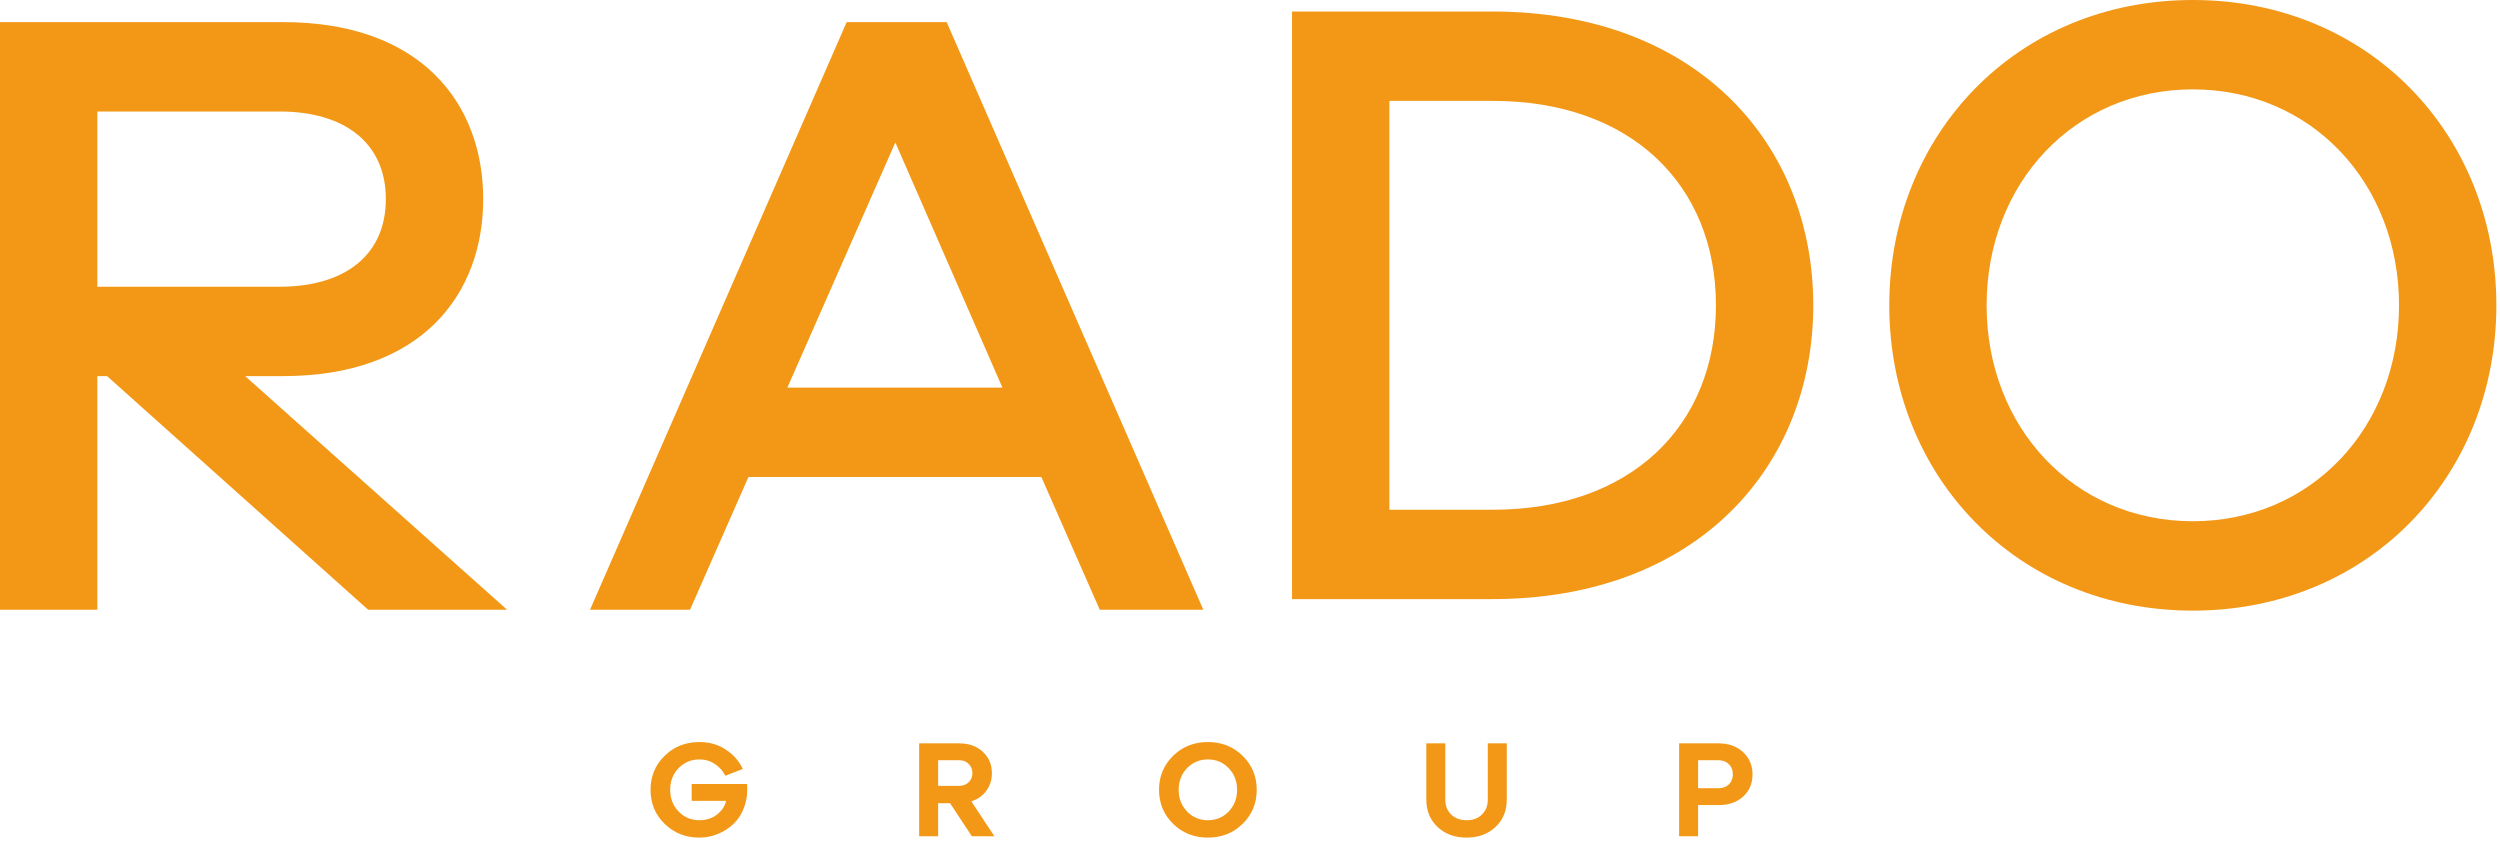 <?xml version="1.0" encoding="UTF-8"?> <svg xmlns="http://www.w3.org/2000/svg" width="565" height="190" viewBox="0 0 565 190" fill="none"><path d="M292 2.6H337.2C383.6 2.6 409.8 32.6 409.8 69C409.8 105.4 383.6 135.4 337.2 135.4H292V2.6ZM387.8 69C387.8 41.8 368.6 22.8 337.4 22.8H314V115.2H337.4C368.6 115.2 387.8 96.2 387.8 69Z" fill="#F29816"></path><path d="M495.578 0C535.378 0 564.178 30.4 564.178 69C564.178 107.6 535.378 138 495.578 138C455.778 138 426.978 107.6 426.978 69C426.978 30.4 455.778 0 495.578 0ZM495.578 117.8C522.378 117.8 542.178 96.6 542.178 69C542.178 41.4 522.378 20.2 495.578 20.2C468.778 20.2 448.978 41.4 448.978 69C448.978 96.6 468.778 117.8 495.578 117.8Z" fill="#F29816"></path><path d="M109.2 45C109.2 66.6 95.2 85 64 85H55.4L114.6 137.8H83.2L24.2 85H22V137.8H0V5H64C95.2 5 109.2 23.4 109.2 45ZM87.2 45C87.2 32.4 78 25.2 63.2 25.2H22V64.8H63.2C78 64.8 87.2 57.6 87.2 45Z" fill="#F29816"></path><path d="M169.147 107.8L155.947 137.8H133.347L191.347 5H213.947L271.947 137.8H248.547L235.347 107.8H169.147ZM226.547 87.6L202.347 32.2L177.947 87.6H226.547Z" fill="#F29816"></path><path d="M156.32 177.18H168.83C168.99 178.96 168.8 180.63 168.26 182.19C167.74 183.73 166.97 185.01 165.95 186.03C164.93 187.05 163.73 187.85 162.35 188.43C160.99 189.01 159.56 189.3 158.06 189.3C154.94 189.3 152.32 188.26 150.2 186.18C148.08 184.1 147.02 181.54 147.02 178.5C147.02 175.46 148.08 172.9 150.2 170.82C152.32 168.74 154.94 167.7 158.06 167.7C160.36 167.7 162.38 168.29 164.12 169.47C165.86 170.65 167.11 172.09 167.87 173.79L163.91 175.32C163.39 174.24 162.61 173.36 161.57 172.68C160.55 171.98 159.38 171.63 158.06 171.63C156.2 171.63 154.63 172.29 153.35 173.61C152.09 174.93 151.46 176.56 151.46 178.5C151.46 180.44 152.09 182.07 153.35 183.39C154.63 184.71 156.2 185.37 158.06 185.37C159.64 185.37 160.97 184.94 162.05 184.08C163.15 183.22 163.83 182.19 164.09 180.99H156.32V177.18ZM219.521 181.11L224.741 189H219.641L214.721 181.53H212.021V189H207.731V168H216.761C218.981 168 220.771 168.64 222.131 169.92C223.491 171.18 224.171 172.79 224.171 174.75C224.171 176.25 223.751 177.57 222.911 178.71C222.091 179.85 220.961 180.65 219.521 181.11ZM216.761 171.81H212.021V177.6H216.761C217.661 177.6 218.381 177.33 218.921 176.79C219.481 176.25 219.761 175.56 219.761 174.72C219.761 173.88 219.481 173.19 218.921 172.65C218.381 172.09 217.661 171.81 216.761 171.81ZM265.12 186.18C263 184.1 261.94 181.54 261.94 178.5C261.94 175.46 263 172.9 265.12 170.82C267.24 168.74 269.86 167.7 272.98 167.7C276.1 167.7 278.72 168.74 280.84 170.82C282.96 172.9 284.02 175.46 284.02 178.5C284.02 181.54 282.96 184.1 280.84 186.18C278.72 188.26 276.1 189.3 272.98 189.3C269.86 189.3 267.24 188.26 265.12 186.18ZM268.27 173.61C267.01 174.93 266.38 176.56 266.38 178.5C266.38 180.44 267.01 182.07 268.27 183.39C269.55 184.71 271.12 185.37 272.98 185.37C274.86 185.37 276.43 184.71 277.69 183.39C278.95 182.07 279.58 180.44 279.58 178.5C279.58 176.56 278.95 174.93 277.69 173.61C276.43 172.29 274.86 171.63 272.98 171.63C271.12 171.63 269.55 172.29 268.27 173.61ZM322.351 180.75V168H326.641V180.75C326.641 182.11 327.081 183.22 327.961 184.08C328.841 184.94 330.001 185.37 331.441 185.37C332.901 185.37 334.061 184.94 334.921 184.08C335.801 183.22 336.241 182.11 336.241 180.75V168H340.531V180.75C340.531 183.25 339.681 185.3 337.981 186.9C336.281 188.5 334.101 189.3 331.441 189.3C328.781 189.3 326.601 188.5 324.901 186.9C323.201 185.3 322.351 183.25 322.351 180.75ZM383.771 189H379.481V168H388.361C390.661 168 392.521 168.66 393.941 169.98C395.361 171.3 396.071 172.98 396.071 175.02C396.071 177.06 395.361 178.73 393.941 180.03C392.541 181.31 390.681 181.95 388.361 181.95H383.771V189ZM383.771 171.81V178.14H388.361C389.341 178.14 390.131 177.85 390.731 177.27C391.331 176.67 391.631 175.91 391.631 174.99C391.631 174.07 391.331 173.31 390.731 172.71C390.131 172.11 389.341 171.81 388.361 171.81H383.771Z" fill="#F29816"></path></svg> 